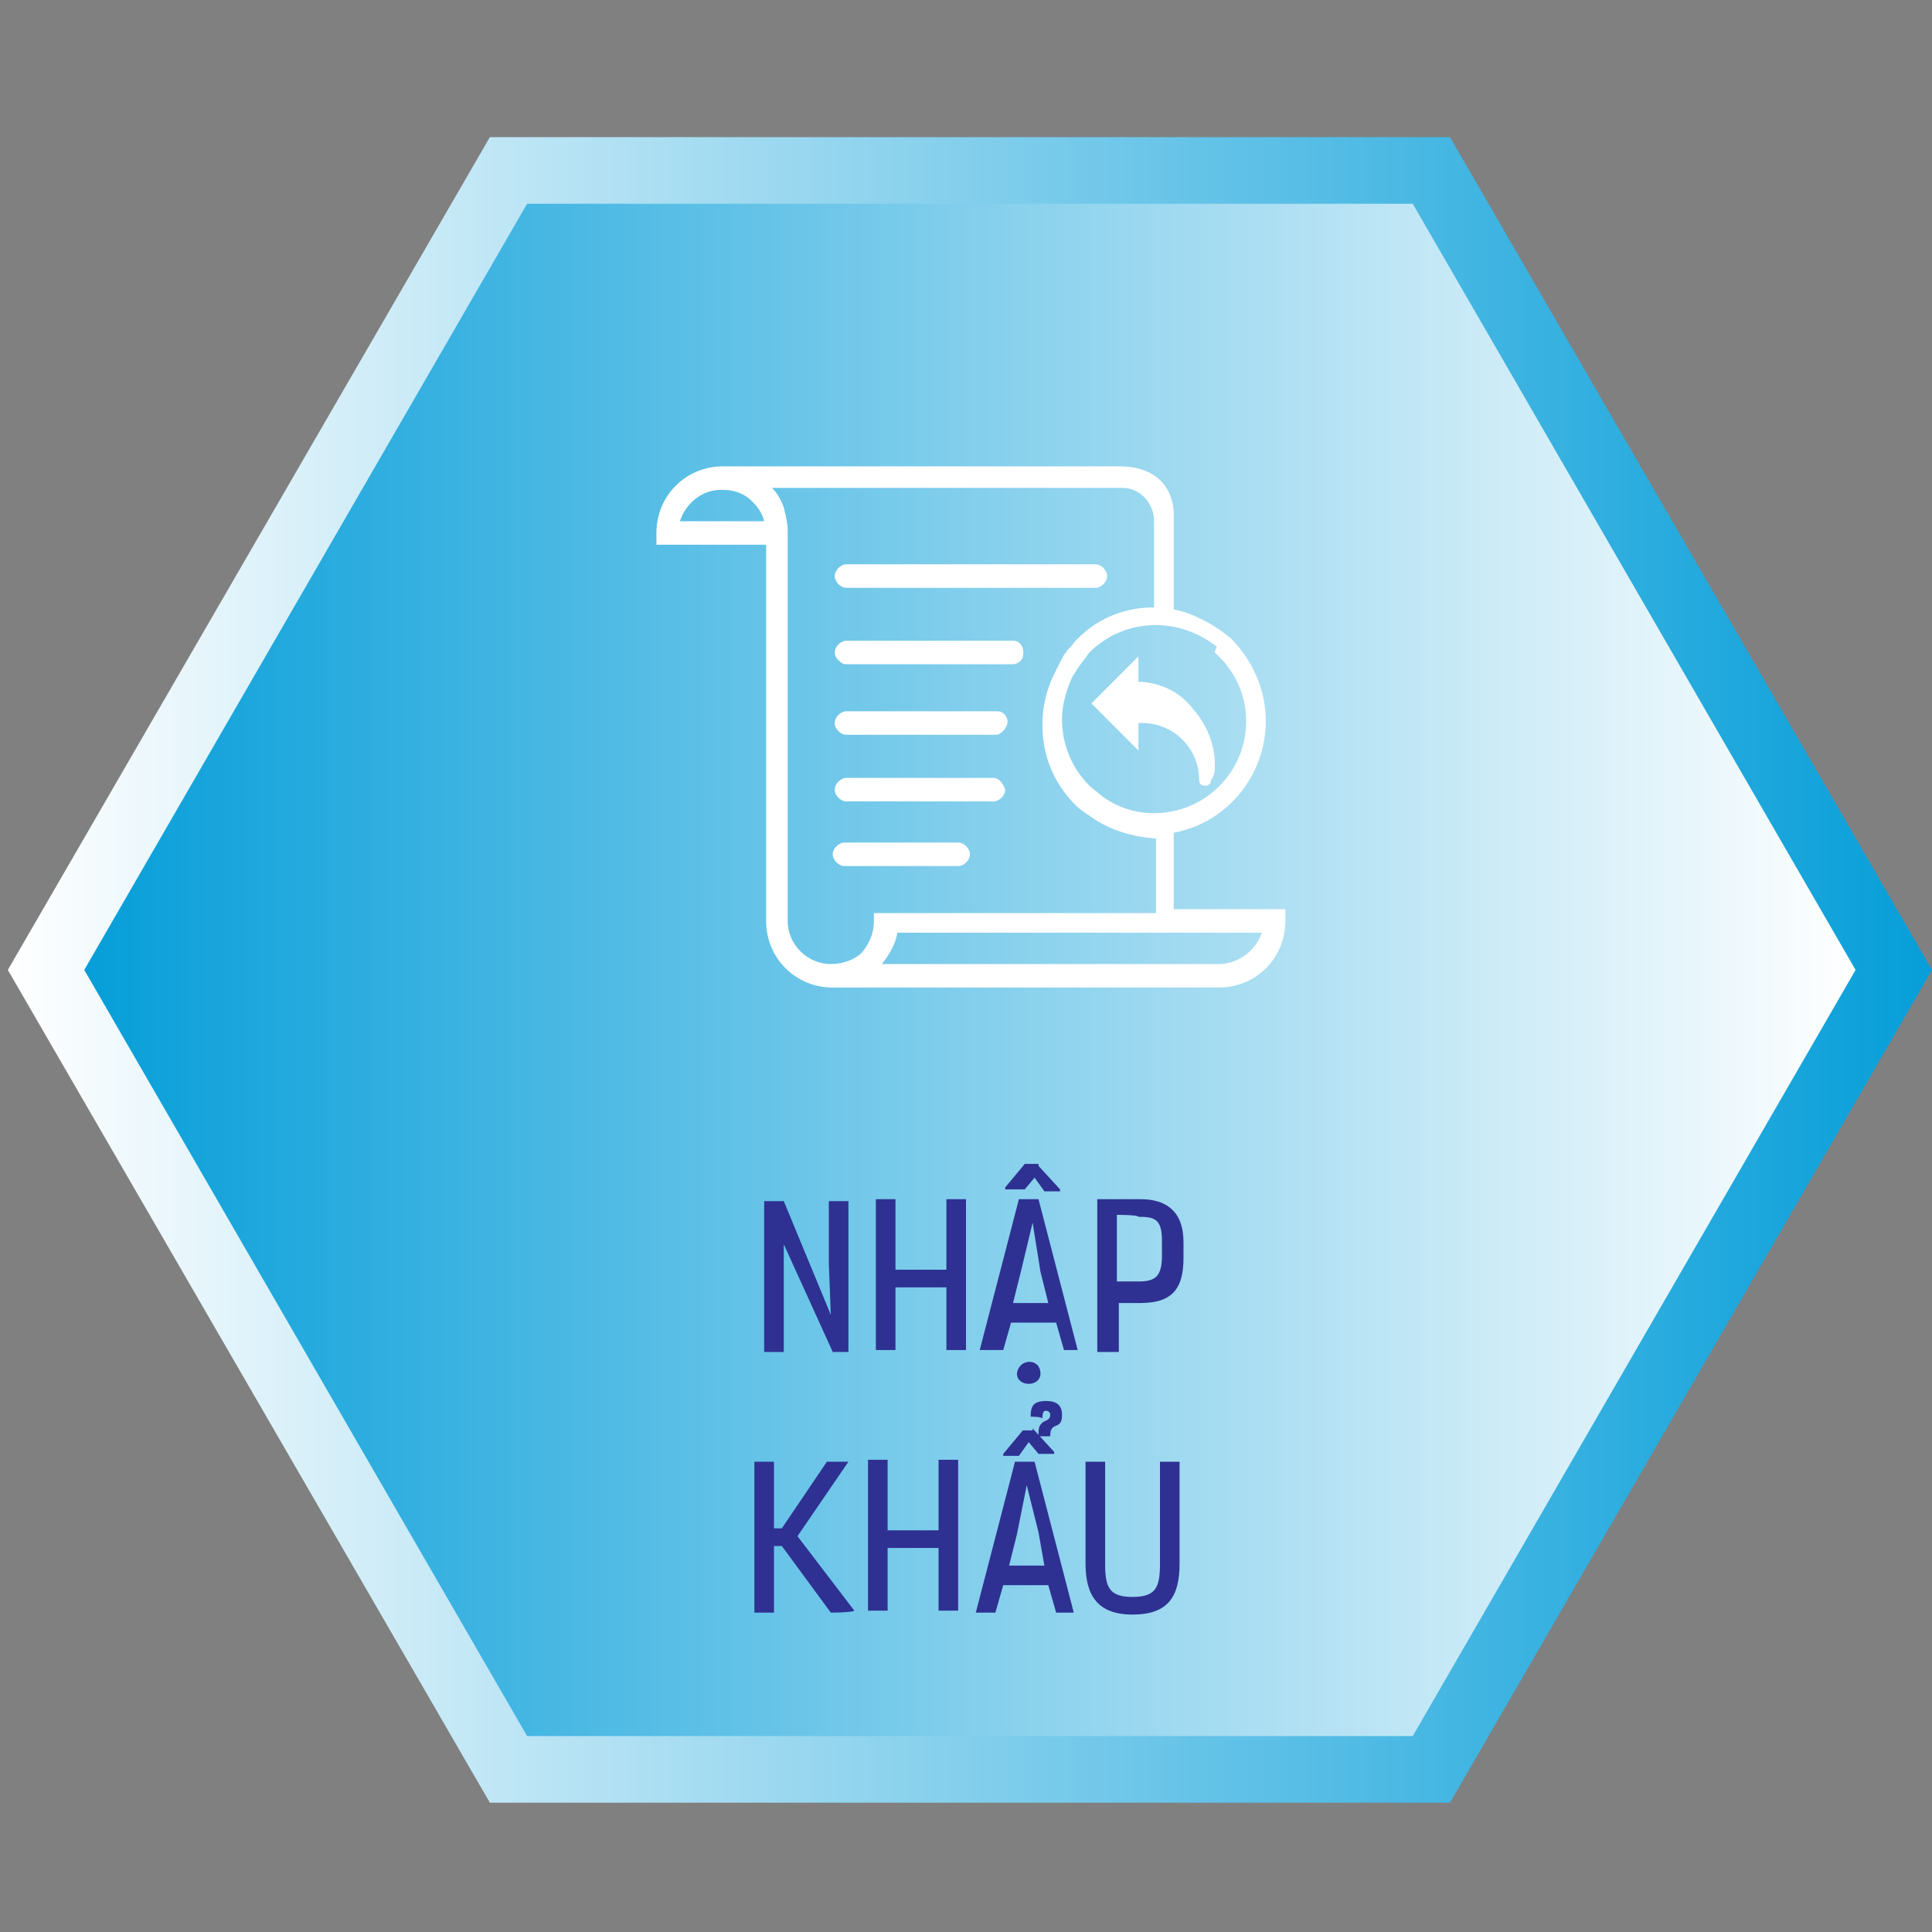 <?xml version="1.0" encoding="utf-8"?>
<!-- Generator: Adobe Illustrator 26.3.1, SVG Export Plug-In . SVG Version: 6.00 Build 0)  -->
<svg version="1.1" id="Layer_1" xmlns="http://www.w3.org/2000/svg" xmlns:xlink="http://www.w3.org/1999/xlink" x="0px" y="0px"
	 viewBox="0 0 98.6 98.6" style="enable-background:new 0 0 98.6 98.6;" xml:space="preserve">
<rect x="0" y="0" width="98.6" height="98.6" fill="#808080" stroke="none"/>
<style type="text/css">
	.st0{fill:url(#SVGID_1_);}
	.st1{fill:url(#SVGID_00000111162502639024679390000000370883183087077510_);}
	.st2{fill:#2E3192;}
	.st3{fill:#FFFFFF;}
</style>
<g>
	
		<linearGradient id="SVGID_1_" gradientUnits="userSpaceOnUse" x1="0.4" y1="717.5" x2="98.6" y2="717.5" gradientTransform="matrix(1 0 0 1 0 -668)">
		<stop  offset="0" style="stop-color:#FFFFFF"/>
		<stop  offset="1" style="stop-color:#069ED9"/>
	</linearGradient>
	<polygon class="st0" points="74,7 25,7 0.4,49.5 25,92 74,92 98.6,49.5 	"/>
	
		<linearGradient id="SVGID_00000088117883519376150140000001675307449521229702_" gradientUnits="userSpaceOnUse" x1="94.7" y1="717.5" x2="4.395" y2="717.5" gradientTransform="matrix(1 0 0 1 0 -668)">
		<stop  offset="0" style="stop-color:#FFFFFF"/>
		<stop  offset="1" style="stop-color:#069ED9"/>
	</linearGradient>
	<polygon style="fill:url(#SVGID_00000088117883519376150140000001675307449521229702_);" points="72.1,10.4 26.9,10.4 4.3,49.5 
		26.9,88.6 72.1,88.6 94.7,49.5 	"/>
</g>
<g>
	<path class="st2" d="M42.4,67.1l-0.1-2.6v-3.2h1V69h-0.8L40,63.5V66v3h-1v-7.7h1L42.4,67.1z"/>
	<path class="st2" d="M48.3,68.9v-3.2h-2.6v3.2h-1v-7.7h1v3.6h2.6v-3.6h1v7.7H48.3z"/>
	<path class="st2" d="M54.3,68.9l-0.4-1.4h-2.3l-0.4,1.4H50l2-7.7h1l2,7.7H54.3z M53,59.5l1.1,1.2v0.1h-0.8l-0.5-0.7l-0.5,0.6h-1
		v-0.1l1-1.2H53V59.5z M52.7,62.4l-0.6,2.5l-0.4,1.6h1.8l-0.4-1.6L52.7,62.4z M53.1,70.1c0,0.7-1.2,0.7-1.2,0
		C52,69.3,53.1,69.3,53.1,70.1z"/>
	<path class="st2" d="M58.2,61.2c1.3,0,2.2,0.6,2.2,2.2v0.8c0,1.6-0.6,2.3-2.2,2.3h-1.1V69H56v-7.8H58.2z M57,62v3.4h1.1
		c0.8,0,1.2-0.2,1.2-1.3v-0.8c0-1.1-0.4-1.2-1.2-1.2C58.1,62,57,62,57,62z"/>
	<path class="st2" d="M42.4,82.3l-2.5-3.4h-0.4v3.4h-1v-7.7h1V78h0.4l2.3-3.4h1.1l-2.6,3.8l2.9,3.8C43.5,82.3,42.4,82.3,42.4,82.3z"
		/>
	<path class="st2" d="M47.9,82.3V79h-2.6v3.2h-1v-7.7h1v3.6h2.6v-3.6h1v7.7h-1V82.3z"/>
	<path class="st2" d="M53.9,82.3l-0.4-1.4h-2.3l-0.4,1.4h-1l2-7.7h1l2,7.7H53.9z M52.7,72.9l1.1,1.2v0.1H53l-0.5-0.6L52,74.3h-0.8
		v-0.1l1-1.2h0.5V72.9z M52.4,75.8l-0.5,2.5l-0.4,1.6h1.8L53,78.2L52.4,75.8z M52.6,72.3c0-0.5,0.1-0.8,0.8-0.8
		c0.5,0,0.8,0.2,0.8,0.7c0,0.4-0.1,0.5-0.4,0.6c-0.1,0.1-0.2,0.1-0.2,0.5H53c0-0.4,0-0.5,0.2-0.7c0.1-0.1,0.4-0.1,0.4-0.4
		c0-0.1-0.1-0.2-0.2-0.2c-0.1,0-0.2,0-0.2,0.4C53.2,72.3,52.6,72.3,52.6,72.3z"/>
	<path class="st2" d="M59.2,74.6h1v5.2c0,1.7-0.6,2.6-2.4,2.6s-2.4-1-2.4-2.6v-5.2h1v5.2c0,1.2,0.2,1.7,1.4,1.7s1.4-0.5,1.4-1.7
		V74.6z"/>
</g>
<g>
	<path class="st3" d="M59.9,46.4v-3.9c2.7-0.5,4.7-2.9,4.7-5.7c0-1.4-0.5-2.7-1.4-3.8c-0.2-0.2-0.3-0.4-0.5-0.5l-0.1-0.1
		c-0.8-0.6-1.7-1.1-2.7-1.3v-4.9c0-0.8-0.4-1.6-1.1-2l0,0c-0.5-0.3-1.1-0.4-1.7-0.4l0,0H36.9l0,0c-1.9,0-3.4,1.5-3.4,3.4v0.6h5.6V47
		c0,1.9,1.5,3.4,3.4,3.4l0,0h19.7l0,0c1.9,0,3.4-1.5,3.4-3.4v-0.6H59.9z M34.7,26.6c0.3-0.9,1.1-1.6,2.1-1.6l0,0l0,0h0.1
		c0.6,0,1.1,0.2,1.5,0.6c0.3,0.3,0.5,0.6,0.6,1H34.7z M62,33.3c0.1,0.1,0.3,0.3,0.4,0.4c0.8,0.9,1.2,2,1.2,3.1
		c0,2.6-2.1,4.7-4.7,4.7c-1,0-1.9-0.3-2.7-0.9c-0.2-0.2-0.4-0.3-0.6-0.5c-0.9-0.9-1.4-2.1-1.4-3.4c0-0.7,0.2-1.4,0.5-2.1
		c0.1-0.2,0.2-0.3,0.3-0.5c0.1-0.1,0.2-0.3,0.3-0.4c0.1-0.1,0.2-0.3,0.3-0.4c0.9-0.9,2.1-1.4,3.4-1.4c1.1,0,2.2,0.4,3.1,1.1
		C62,33.2,62,33.3,62,33.3z M44.6,47c0,0.6-0.2,1.1-0.6,1.6c-0.4,0.4-1,0.6-1.6,0.6c-1.2,0-2.2-1-2.2-2.2V27.1
		c0-0.4-0.1-0.8-0.2-1.2c-0.1-0.3-0.3-0.7-0.6-1h17.8c0,0,0,0,0.1,0c0.9,0,1.6,0.8,1.6,1.7V31c-1.6,0-3,0.6-4.1,1.8
		c-0.1,0.2-0.3,0.3-0.4,0.5c-0.1,0.1-0.2,0.3-0.3,0.5s-0.2,0.4-0.3,0.6c-0.4,0.8-0.6,1.7-0.6,2.6c0,1.6,0.6,3,1.7,4.1
		c0.2,0.2,0.5,0.4,0.8,0.6c1,0.7,2.1,1,3.3,1.1v3.8H44.6V47z M62.2,49.2L62.2,49.2H45l0,0c0.4-0.5,0.7-1,0.8-1.6h18.6
		C64.1,48.5,63.2,49.2,62.2,49.2z"/>
	<path class="st3" d="M43.2,30h12.7c0.3,0,0.6-0.3,0.6-0.6l0,0c0-0.3-0.3-0.6-0.6-0.6H43.2c-0.3,0-0.6,0.3-0.6,0.6l0,0
		C42.6,29.7,42.9,30,43.2,30z"/>
	<path class="st3" d="M51.7,32.7h-8.5c-0.3,0-0.6,0.3-0.6,0.6c0,0.2,0.1,0.3,0.2,0.4c0.1,0.1,0.2,0.2,0.4,0.2h8.5
		c0.2,0,0.5-0.2,0.5-0.4l0,0C52.3,33.1,52.1,32.7,51.7,32.7z"/>
	<path class="st3" d="M51.4,36.7c-0.1-0.3-0.3-0.4-0.5-0.4h-7.7c-0.3,0-0.6,0.3-0.6,0.6s0.3,0.6,0.6,0.6h7.7
		C51.2,37.4,51.5,37,51.4,36.7L51.4,36.7z"/>
	<path class="st3" d="M50.7,39.7h-7.5c-0.3,0-0.6,0.3-0.6,0.6l0,0c0,0.3,0.3,0.6,0.6,0.6h7.5c0.3,0,0.6-0.3,0.6-0.6
		C51.2,40,51,39.7,50.7,39.7z"/>
	<path class="st3" d="M48.9,43h-5.8c-0.3,0-0.6,0.3-0.6,0.6l0,0c0,0.3,0.3,0.6,0.6,0.6h5.8c0.3,0,0.6-0.3,0.6-0.6l0,0
		C49.5,43.3,49.2,43,48.9,43z"/>
	<path class="st3" d="M58.3,34.8h-0.2v-1.3l-2.4,2.4l2.4,2.4v-1.4h0.2c1.6,0,2.9,1.3,2.9,2.9l0,0c0,0.2,0.1,0.3,0.3,0.3l0,0
		c0.2,0,0.3-0.1,0.3-0.3C62,39.6,62,39.3,62,39c0-1-0.4-2-1.1-2.8C60.3,35.4,59.4,34.9,58.3,34.8L58.3,34.8z"/>
</g>
</svg>
